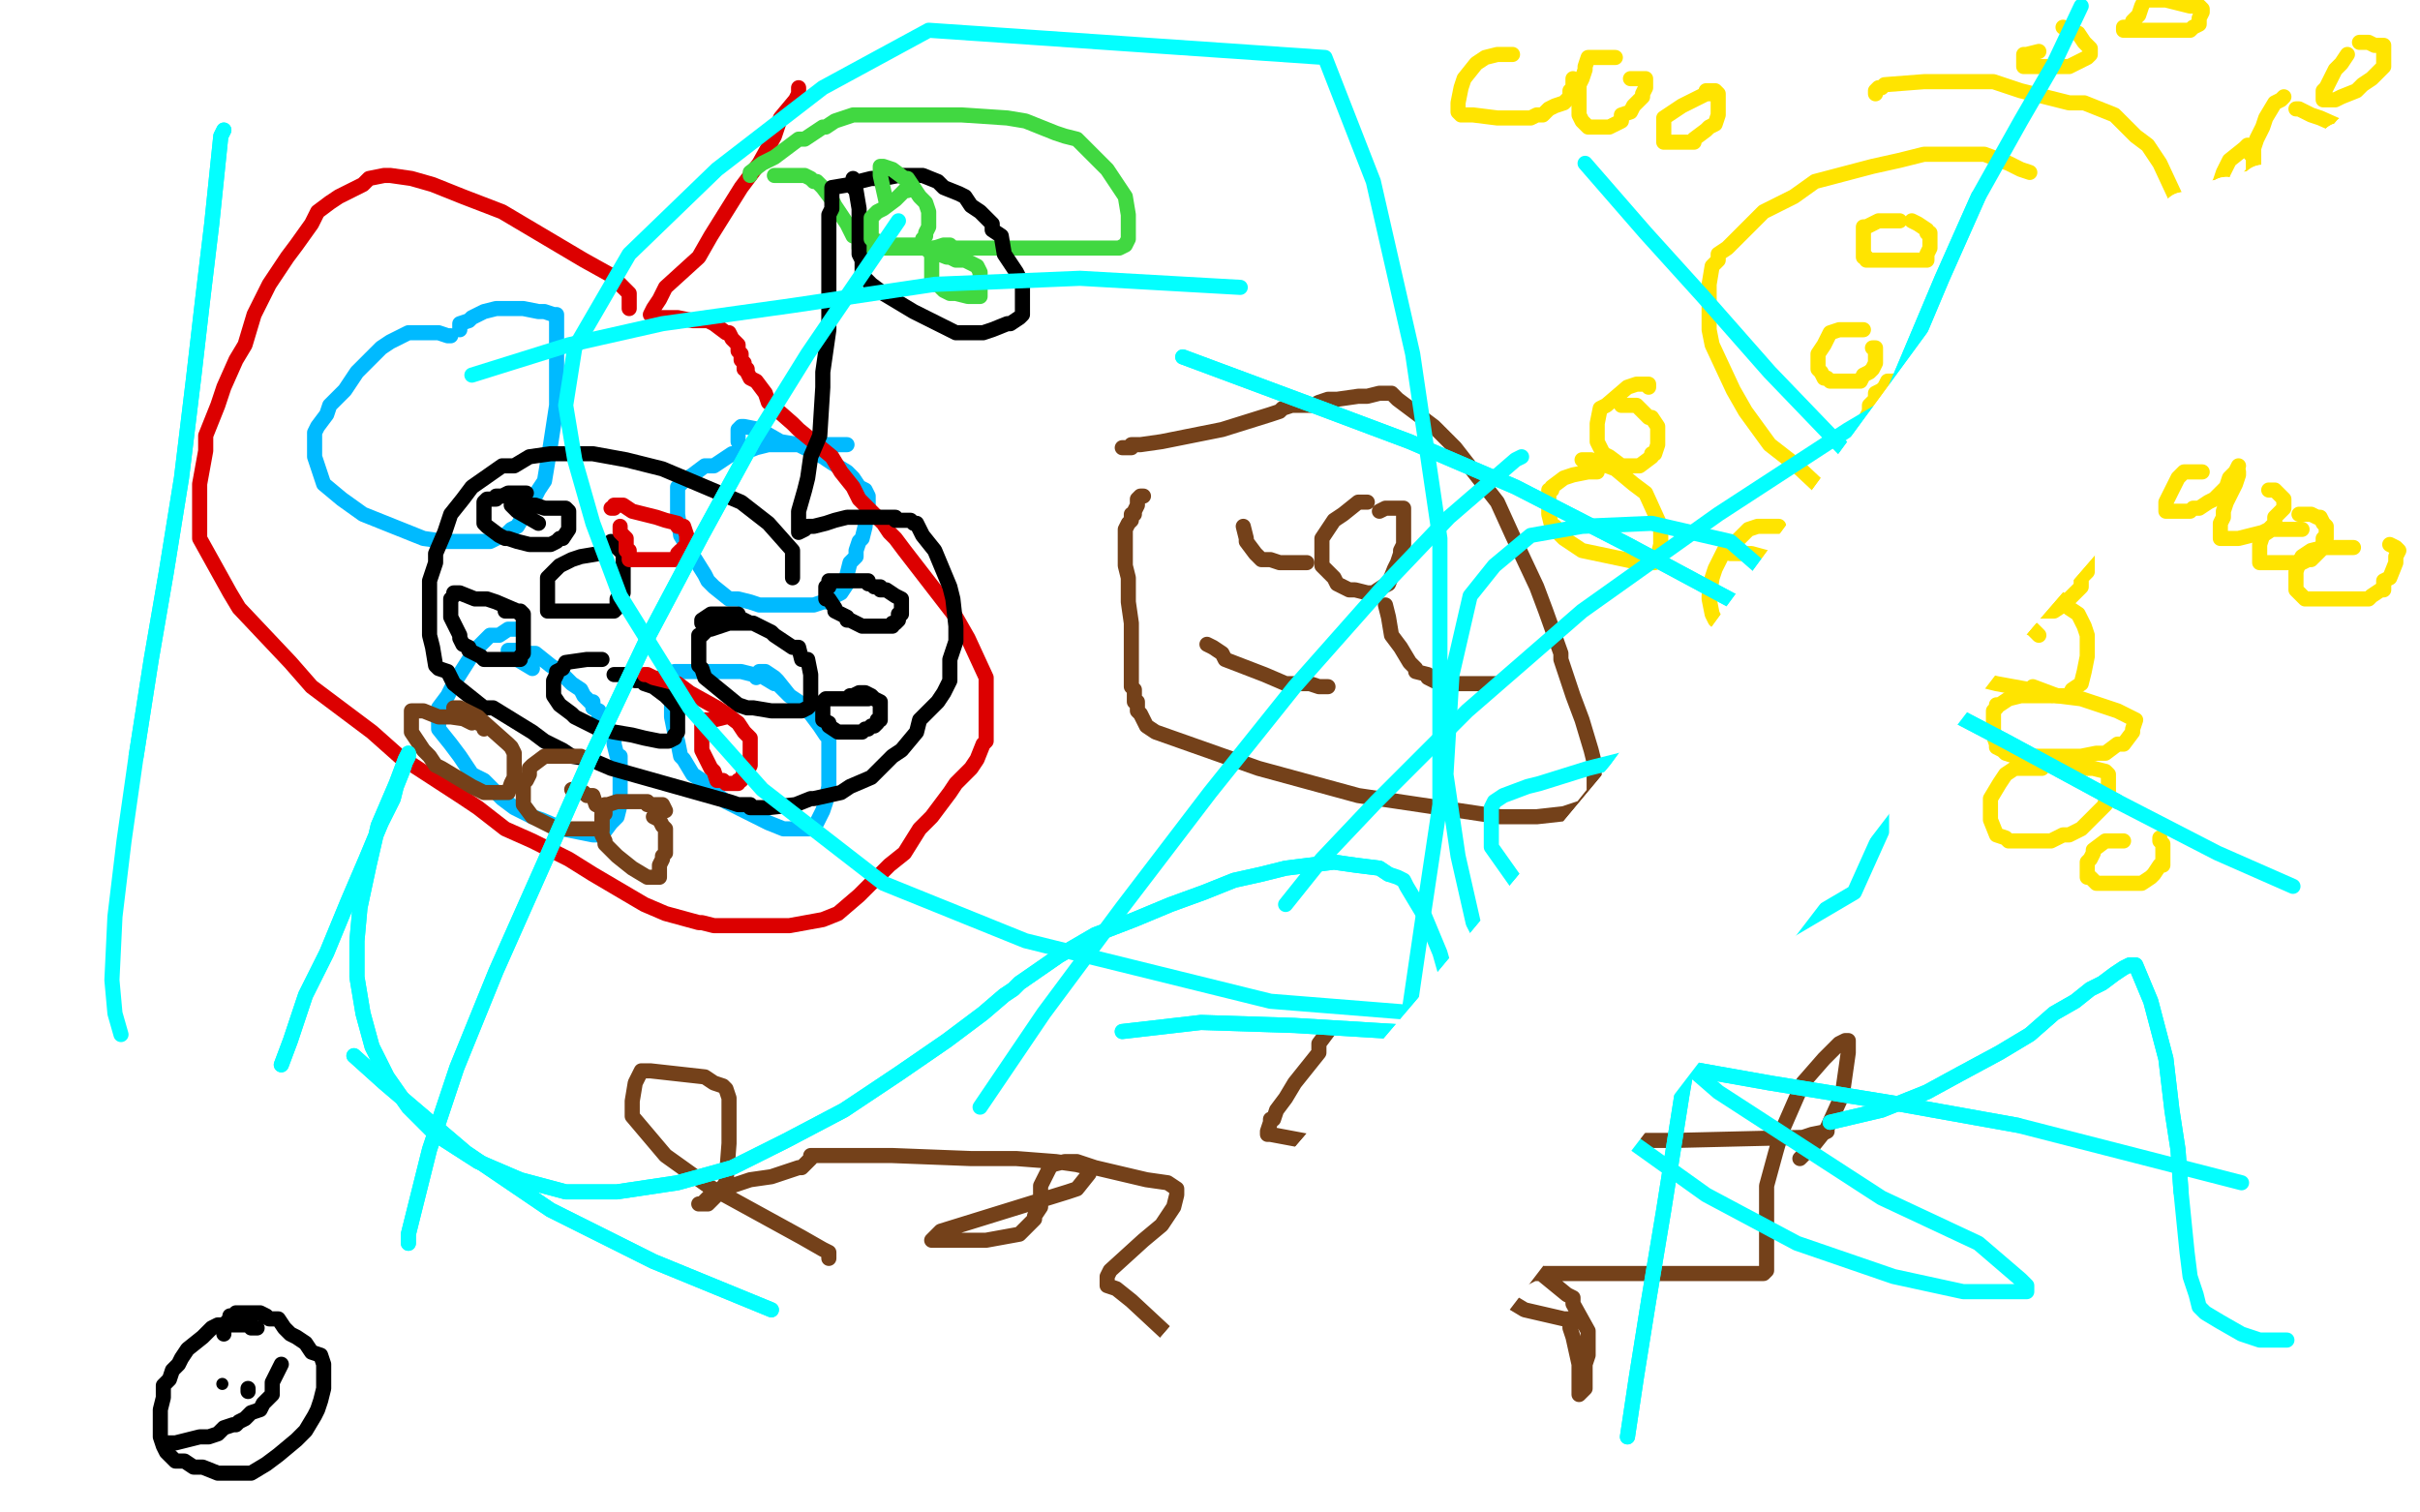 <?xml version="1.0" standalone="no"?>
<!DOCTYPE svg PUBLIC "-//W3C//DTD SVG 1.1//EN"
"http://www.w3.org/Graphics/SVG/1.1/DTD/svg11.dtd">

<svg width="800" height="500" version="1.1" xmlns="http://www.w3.org/2000/svg" xmlns:xlink="http://www.w3.org/1999/xlink" style="stroke-antialiasing: false"><desc>This SVG has been created on https://colorillo.com/</desc><rect x='0' y='0' width='800' height='500' style='fill: rgb(255,255,255); stroke-width:0' /><polyline points="149,111 148,111 148,111 145,110 145,110 141,110 141,110 135,110 135,110 133,111 133,111 129,113 129,113 126,115 126,115 120,121 118,123 114,129 112,131 109,134 108,137 105,141 104,143 104,149 104,151 107,160 113,165 120,170 140,178 147,179 152,179 154,179 162,179 166,177 167,177 169,175 171,174 174,169 176,166 178,162 180,159 181,153 182,147 184,134 184,130 184,118 184,113 184,110 184,104 183,104 180,103 178,103 173,102 168,102 164,102 160,103 156,105 155,106 152,107 152,108 152,109" style="fill: none; stroke: #00baff; stroke-width: 5; stroke-linejoin: round; stroke-linecap: round; stroke-antialiasing: false; stroke-antialias: 0; opacity: 1.0"/>
<polyline points="280,147 278,147 278,147 272,147 272,147 266,147 266,147 254,147 254,147 250,148 250,148 245,150 245,150 242,150 242,150 236,154 233,154 229,157 226,159 224,161 224,164 224,165 224,169 224,170 225,177 228,182 233,190 234,192 236,194 241,198 243,198 244,198 248,199 251,200 252,200 257,200 261,200 269,200 272,199 274,199 275,198 276,197 278,196 280,193 280,190 281,186 283,184 283,182 284,179 285,178 286,174 286,172 286,170 287,170 287,167 287,166 287,165 287,164 286,162 284,161 282,158 280,156 275,153 272,151 264,147 258,146 251,142 246,141 245,141 244,142 244,146" style="fill: none; stroke: #00baff; stroke-width: 5; stroke-linejoin: round; stroke-linecap: round; stroke-antialiasing: false; stroke-antialias: 0; opacity: 1.0"/>
<polyline points="172,208 170,208 170,208 168,208 168,208 165,210 165,210 162,210 162,210 159,213 159,213 157,215 157,215 150,226 150,226 148,230 145,234 145,235 145,237 145,238 145,240 145,241 149,246 152,250 156,256 160,258 166,264 170,267 176,270 179,271 186,274 191,275 196,276 197,276 199,276 202,272 204,270 205,266 205,263 205,258 205,255 205,250 204,250 203,246 203,244 200,241 200,239 198,237 198,235 196,234 196,232 195,232 193,230 192,228 189,226 185,222 182,220 177,216 176,216 174,216 173,215 171,215 168,215 169,216 171,218 176,221" style="fill: none; stroke: #00baff; stroke-width: 5; stroke-linejoin: round; stroke-linecap: round; stroke-antialiasing: false; stroke-antialias: 0; opacity: 1.0"/>
<polyline points="261,230 260,229 260,229 257,226 257,226 256,226 256,226 251,223 251,223 249,223 249,223 245,222 245,222 239,222 233,222 227,222 225,222 224,222 223,222 222,223 222,225 222,226 222,227 222,230 222,231 222,234 222,237 223,242 224,245 225,250 226,251 229,256 232,258 234,260 236,262 240,265 244,267 254,272 259,274 260,274 262,274 264,274 268,274 269,273 270,272 271,270 272,268 273,265 274,260 274,258 274,257 274,256 274,254 274,251 274,249 274,248 274,246 274,245 274,244 273,243 271,240 268,236 264,232 261,230 257,225 256,224 253,222 252,222 251,222 250,224" style="fill: none; stroke: #00baff; stroke-width: 5; stroke-linejoin: round; stroke-linecap: round; stroke-antialiasing: false; stroke-antialias: 0; opacity: 1.0"/>
<polyline points="208,102 208,101 208,101 208,100 208,100 208,99 208,99 208,98 208,98 208,97 208,97 202,91 202,91 193,86 166,70 153,65 143,61 136,59 129,58 127,58 122,59 120,61 112,65 109,67 105,70 103,74 98,81 95,85 89,94 87,98 84,104 81,114 78,119 74,128 72,134 68,144 68,149 66,160 66,177 66,178 76,196 79,201 96,219 103,227 123,242 132,250 152,263 158,267 167,274 176,278 188,284 196,289 213,299 220,302 231,305 232,305 236,306 239,306 240,306 241,306 245,306 255,306 261,306 272,304 277,302 284,296 288,292 294,286 299,282 304,274 308,270 314,262 316,259 321,254 323,251 325,246 326,245 326,239 326,236 326,228 326,224 320,211 316,204 299,182 296,178 294,176 292,173 284,165 282,161 278,156 275,151 264,142 262,140 254,133 253,130 250,126 248,125 247,123 247,122 246,122 246,120 245,119 245,118 245,117 244,116 244,114 242,112 241,110 240,110 236,107 234,106 229,106 224,105 222,105 220,105 217,105 216,105 216,104 215,104 216,102 218,99 220,95 231,85 235,78 245,62 251,54 256,45 258,39 263,33 264,31 264,29" style="fill: none; stroke: #dc0000; stroke-width: 5; stroke-linejoin: round; stroke-linecap: round; stroke-antialiasing: false; stroke-antialias: 0; opacity: 1.0"/>
<polyline points="248,58 248,57 248,57 252,54 252,54 256,52 256,52 264,46 266,46 272,42 273,42 276,40 279,39 282,38 284,38 290,38 293,38 300,38 304,38 312,38 318,38 333,39 339,40 349,44 352,45 356,46 360,50 363,53 366,56 370,62 372,65 373,71 373,73 373,74 373,78 373,79 372,81 370,82 356,82 345,82 324,82 312,82 296,82 288,82 287,82 286,82 285,82 284,82 284,80 283,78 282,78 280,74 276,68 275,66 272,62 270,60 269,60 268,59 266,58 262,58 260,58 258,58 257,58 256,58" style="fill: none; stroke: #41d841; stroke-width: 5; stroke-linejoin: round; stroke-linecap: round; stroke-antialiasing: false; stroke-antialias: 0; opacity: 1.0"/>
<polyline points="262,191 262,190 262,190 262,188 262,188 262,186 262,186 262,182 262,182 254,173 254,173 245,166 219,155 207,152 196,150 190,150 185,150 182,150 175,151 170,154 166,154 156,161 153,165 149,170 147,176 144,183 144,186 142,192 142,195 142,200 142,203 142,207 142,210 143,214 144,220 145,221 148,222 150,226 160,234 163,234 176,242 180,245 186,248 189,250 195,251 202,254 241,265 244,266 247,266 248,266 248,267 250,267 251,267 253,267 254,267 263,266 268,264 269,264 278,262 281,260 288,257 291,254 295,250 298,248 303,242 304,238 308,234 310,232 312,229 313,227 314,225 314,221 314,218 316,212 316,207 315,198 314,194 309,182 305,177 303,173 302,173 301,172 300,172 296,172 296,171 291,171 288,171 282,171 280,171 276,172 273,173 269,174 268,174 267,174 266,175 264,176 264,172 264,172 264,169 264,169 266,162 266,162 267,158 267,158 268,151 268,151 271,144 271,144 272,128 272,128 272,123 274,109 274,101 274,85 274,78 274,71 275,69 275,65 275,64 275,62 281,61 284,60 288,59 292,59 297,58 299,58 301,58 302,58 304,58 305,58 310,60 312,62 317,64 319,65 321,68 324,70 328,74 328,76 331,78 332,84 334,87 336,90 337,92 338,94 338,97 338,100 338,102 338,104 337,105 334,107 333,107 328,109 325,110 321,110 320,110 319,110 318,110 316,110 308,106 302,103 292,97 288,94 287,93 286,92 285,90 285,86 284,84 284,81 284,78 284,76 284,74 284,73 284,71 284,69 283,63 282,62 282,59" style="fill: none; stroke: #000000; stroke-width: 5; stroke-linejoin: round; stroke-linecap: round; stroke-antialiasing: false; stroke-antialias: 0; opacity: 1.0"/>
<polyline points="200,182 199,183 199,183 198,183 198,183 192,184 192,184 189,185 189,185 185,187 185,187 184,188 184,188 182,190 181,191 181,194 181,196 181,200 181,202 182,202 183,202 184,202 186,202 188,202 190,202 194,202 196,202 198,202 199,202 200,202 201,202 203,202 204,201 204,198 205,197 206,196 206,194 206,193 206,190 206,188 206,185 206,183 204,181 202,180 202,179 202,180" style="fill: none; stroke: #000000; stroke-width: 5; stroke-linejoin: round; stroke-linecap: round; stroke-antialiasing: false; stroke-antialias: 0; opacity: 1.0"/>
<polyline points="248,206 246,206 246,206 242,206 242,206 241,206 241,206 235,208 235,208 234,208 234,208 232,210 232,210 231,210 231,210 231,212 231,213 231,218 231,220 232,221 233,224 244,233 247,234 249,234 255,235 256,235 260,235 262,235 264,235 265,235 267,234 268,233 268,229 268,228 268,225 268,223 267,218 265,218 264,214 262,214 256,210 255,209 249,206 248,206 244,204 244,203 242,203 240,203 237,203 235,203 232,205 232,206" style="fill: none; stroke: #000000; stroke-width: 5; stroke-linejoin: round; stroke-linecap: round; stroke-antialiasing: false; stroke-antialias: 0; opacity: 1.0"/>
<polyline points="199,218 197,218 197,218 194,218 194,218 187,219 187,219 186,221 186,221 184,222 184,223 183,225 183,226 183,227 183,230 185,233 189,236 190,237 198,241 203,242 209,243 213,244 218,245 219,245 220,245 221,245 223,244 223,243 224,242 224,241 224,239 224,238 224,237 224,236 224,234 223,233 220,230 216,227 213,226 212,225 211,225 210,225 208,224 207,223 206,223 205,223 204,223 203,223" style="fill: none; stroke: #000000; stroke-width: 5; stroke-linejoin: round; stroke-linecap: round; stroke-antialiasing: false; stroke-antialias: 0; opacity: 1.0"/>
<polyline points="287,193 287,192 287,192 286,192 286,192 283,192 283,192 280,192 280,192 278,192 278,192 276,192 276,192 275,192 275,192 274,192 274,194 273,194 273,196 273,197 273,198 274,198 276,201 276,202 280,204 280,205 281,205 283,206 285,207 286,207 288,207 289,207 291,207 292,207 295,207 295,206 296,206 297,205 297,203 298,203 298,202 298,201 298,200 298,199 298,198 296,197 293,195 291,195 291,194 289,194" style="fill: none; stroke: #000000; stroke-width: 5; stroke-linejoin: round; stroke-linecap: round; stroke-antialiasing: false; stroke-antialias: 0; opacity: 1.0"/>
<polyline points="174,163 173,163 173,163 172,163 172,163 171,163 171,163 169,163 169,163 168,163 168,163 166,164 164,164 164,165 163,165 161,165 160,166 160,167 160,168 160,170 160,171 160,173 161,174 165,177 167,178 168,178 171,179 175,180 176,180 177,180 178,180 179,180 180,180 182,180 184,179 185,178 186,178 188,175 188,174 188,172 188,171 188,170 188,169 187,168 186,168 185,168 184,168 182,168 180,168 177,167 176,167 174,167 173,167 171,167 169,167 171,169 178,173" style="fill: none; stroke: #000000; stroke-width: 5; stroke-linejoin: round; stroke-linecap: round; stroke-antialiasing: false; stroke-antialias: 0; opacity: 1.0"/>
<polyline points="287,231 286,231 286,231 284,231 284,231 281,231 281,231 277,231 277,231 276,231 276,231 274,231 274,231 273,231 272,232 272,233 272,234 272,238 274,239 274,240 277,242 278,242 279,242 280,242 281,242 284,242 285,242 286,241 287,241 288,240 289,240 290,239 290,238 291,238 291,237 291,236 291,235 291,234 291,233 291,232 289,231 288,230 286,229 285,229 284,229 282,230 281,230" style="fill: none; stroke: #000000; stroke-width: 5; stroke-linejoin: round; stroke-linecap: round; stroke-antialiasing: false; stroke-antialias: 0; opacity: 1.0"/>
<polyline points="172,203 171,202 171,202 164,199 164,199 161,198 161,198 160,198 160,198 157,198 157,198 152,196 152,196 151,196 150,196 150,197 149,198 149,200 149,201 149,203 149,204 150,206 152,210 152,211 153,213 155,214 155,215 157,216 159,217 160,218 162,218 163,218 165,218 166,218 168,218 171,218 172,218 172,217 173,216 173,214 173,211 173,209 173,207 173,206 173,205 173,204 173,203 172,202 171,202 168,202 167,202" style="fill: none; stroke: #000000; stroke-width: 5; stroke-linejoin: round; stroke-linecap: round; stroke-antialiasing: false; stroke-antialias: 0; opacity: 1.0"/>
<polyline points="202,168 203,168 203,168 203,167 203,167 204,167 204,167 206,167 206,167 209,169 209,169 217,171 217,171 220,172 224,173 224,174 225,174 226,174 227,177 227,178 227,180 227,181 226,181 226,182 225,182 224,183 224,184 223,185 222,185 220,185 218,185 216,185 212,185 210,185 208,185 208,184 208,182 207,182 207,179 207,178 206,177 205,176 205,175 205,174" style="fill: none; stroke: #dc0000; stroke-width: 5; stroke-linejoin: round; stroke-linecap: round; stroke-antialiasing: false; stroke-antialias: 0; opacity: 1.0"/>
<polyline points="240,237 236,238 236,238 234,238 234,238 232,238 232,238 232,240 232,240 232,242 232,242 232,243 232,243 232,246 232,248 235,254 236,255 237,258 239,258 240,259 242,259 243,259 244,259 244,258 245,258 246,255 247,255 248,253 248,251 248,249 248,246 248,244 246,242 244,239 240,236 237,234 228,229 224,226 216,224 214,223 213,223" style="fill: none; stroke: #dc0000; stroke-width: 5; stroke-linejoin: round; stroke-linecap: round; stroke-antialiasing: false; stroke-antialias: 0; opacity: 1.0"/>
<polyline points="300,63 299,63 299,63 296,66 296,66 292,69 292,69 290,70 290,70 288,72 288,72 288,74 288,74 288,75 288,78 288,79 291,80 291,81 292,81 294,81 296,81 299,81 300,81 302,81 303,81 304,81 305,81 305,80 305,79 306,78 306,77 307,75 307,72 307,71 307,70 306,67 304,65 300,59 299,59 295,56 292,55 291,55 291,56 291,58 293,67" style="fill: none; stroke: #41d841; stroke-width: 5; stroke-linejoin: round; stroke-linecap: round; stroke-antialiasing: false; stroke-antialias: 0; opacity: 1.0"/>
<polyline points="314,81 313,81 313,81 312,81 312,81 309,82 309,82 308,83 308,84 308,85 308,86 308,88 308,89 308,90 308,93 308,94 309,94 310,94 311,95 312,96 314,97 316,97 320,98 322,98 324,98 324,97 324,96 324,95 324,94 324,93 324,92 324,91 324,90 323,88 319,86 318,86 317,86 316,86 314,85 313,85 308,83 307,83" style="fill: none; stroke: #41d841; stroke-width: 5; stroke-linejoin: round; stroke-linecap: round; stroke-antialiasing: false; stroke-antialias: 0; opacity: 1.0"/>
<polyline points="160,241 160,240 160,240 158,239 158,239 156,238 156,238 149,237 149,237 145,237 145,237 140,235 140,235 136,235 136,236 136,237 136,238 136,240 136,242 140,248 142,250 144,253 146,254 156,260 160,262 166,262 167,262 168,262 169,259 170,257 170,254 170,252 170,249 169,247 168,246 159,238 158,237 154,235 152,234 150,234 152,237 156,239" style="fill: none; stroke: #74411a; stroke-width: 5; stroke-linejoin: round; stroke-linecap: round; stroke-antialiasing: false; stroke-antialias: 0; opacity: 1.0"/>
<polyline points="192,250 191,250 191,250 189,250 189,250 188,250 188,250 185,250 185,250 184,250 184,250 182,250 182,250 180,250 180,250 176,253 175,254 175,256 174,258 173,259 173,260 173,261 173,262 173,264 173,266 176,270 180,272 184,274 185,274 186,274 188,274 191,274 192,274 196,274 198,274 199,274 199,273 199,272 199,271 199,270 199,269 199,267 197,266 196,263 194,263 193,262 192,262 191,261 190,261 189,261" style="fill: none; stroke: #74411a; stroke-width: 5; stroke-linejoin: round; stroke-linecap: round; stroke-antialiasing: false; stroke-antialias: 0; opacity: 1.0"/>
<polyline points="220,268 219,266 219,266 216,266 216,266 214,266 214,266 214,265 214,265 212,265 212,265 209,265 209,265 208,265 207,265 204,265 201,266 200,266 200,267 200,268 200,269 199,270 199,272 199,274 199,276 200,278 200,279 204,283 209,287 214,290 216,290 217,290 218,290 218,288 218,286 219,284 219,283 220,282 220,280 220,278 220,276 220,275 220,274 219,273 218,271 216,270" style="fill: none; stroke: #74411a; stroke-width: 5; stroke-linejoin: round; stroke-linecap: round; stroke-antialiasing: false; stroke-antialias: 0; opacity: 1.0"/>
<polyline points="371,148 372,148 372,148 373,148 373,148 374,148 374,147 377,147 384,146 394,144 404,142 420,137 423,136 424,135 427,134 430,134 434,134 436,133 439,132 442,132 449,131 452,131 456,130 458,130 459,130 460,130 462,132 474,141 481,148 495,166 500,177 508,194 511,202 516,216 516,218 520,230 523,238 526,248 527,252 527,258 527,262 523,267 517,269 508,270 496,270 449,263 416,254 382,242 379,240 377,236 376,235 376,232 375,232 375,231 375,230 375,228 374,227 374,223 374,221 374,218 374,214 374,206 373,199 373,191 372,187 372,182 372,181 372,180 372,179 372,175 373,173 374,172 374,170 375,170 375,169 376,167 376,166 376,165 377,164 378,164" style="fill: none; stroke: #74411a; stroke-width: 5; stroke-linejoin: round; stroke-linecap: round; stroke-antialiasing: false; stroke-antialias: 0; opacity: 1.0"/>
<polyline points="411,174 412,178 412,178 412,179 412,179 415,183 415,183 417,185 417,185 420,185 420,185 423,186 423,186 428,186 430,186 432,186" style="fill: none; stroke: #74411a; stroke-width: 5; stroke-linejoin: round; stroke-linecap: round; stroke-antialiasing: false; stroke-antialias: 0; opacity: 1.0"/>
<polyline points="399,213 401,214 401,214 404,216 404,216 405,218 405,218 418,223 418,223 425,226 425,226 433,226 433,226 436,227 438,227 439,227" style="fill: none; stroke: #74411a; stroke-width: 5; stroke-linejoin: round; stroke-linecap: round; stroke-antialiasing: false; stroke-antialias: 0; opacity: 1.0"/>
<polyline points="458,200 459,204 459,204 460,210 460,210 463,214 463,214 466,219 466,219 468,221 468,221 468,222 468,222 472,223 472,223 472,224 476,226 477,226 480,226 484,226 488,226 491,226 495,226" style="fill: none; stroke: #74411a; stroke-width: 5; stroke-linejoin: round; stroke-linecap: round; stroke-antialiasing: false; stroke-antialias: 0; opacity: 1.0"/>
<polyline points="452,166 451,166 451,166 449,166 449,166 444,170 444,170 441,172 441,172 437,178 437,178 437,179 437,179 437,182 437,182 437,185 437,187 441,191 442,193 446,195 448,195 452,196 454,196 457,194 459,193 461,188 462,186 463,183 463,182 464,180 464,179 464,178 464,174 464,170 464,169 464,168 458,168 456,169" style="fill: none; stroke: #74411a; stroke-width: 5; stroke-linejoin: round; stroke-linecap: round; stroke-antialiasing: false; stroke-antialias: 0; opacity: 1.0"/>
<circle cx="496.5" cy="269.5" r="2" style="fill: #74411a; stroke-antialiasing: false; stroke-antialias: 0; opacity: 1.0"/>
<polyline points="439,341 436,345 436,348 428,358 425,363 422,367 421,370 420,370 420,371 419,374 419,375 420,375 436,378 444,379 457,379 459,379 462,379 465,379 479,378 491,378 529,377 554,377 596,376 599,375 604,374 602,375 597,380 596,382 595,383 600,378 604,373 609,362 610,355 611,348 611,346 611,345 611,344 610,344 608,345 603,350 596,358 589,374 587,381 584,392 584,394 584,398 584,400 584,401 584,402 584,408 584,410 584,414 584,416 584,418 584,420 583,421 575,421 566,421 555,421 543,421 519,421 512,421 508,421 507,421 503,423 496,425 496,427 496,428 499,430 504,433 517,436 519,436 519,437 519,439 520,442 522,451 522,456 522,461 524,459 524,458 524,451 525,448 525,444 525,440 520,431 520,429 518,428 507,419 502,415 486,408 479,406 470,405 465,405 451,407 444,409 436,417 434,420 433,425 433,427 435,433 435,434 438,439 440,442 441,446 441,448 441,450 441,452 433,453 423,451 413,450 405,447 395,442 393,441 392,438 391,436 391,435 391,434 392,434 393,434 402,433 408,432 412,430 414,430 415,429 415,428 416,428 417,429 438,437 449,442 460,446 460,449 461,450 461,454 462,458 462,459 462,460 460,462 456,463 437,465 428,465 413,465 406,464 402,462 402,461 400,460 392,450 388,443 374,430 369,426 366,425 366,424 366,423 366,422 367,420 378,410 384,405 388,399 389,395 389,393 386,391 379,390 362,386 356,384 354,384 352,384 348,385 347,386 345,390 344,392 344,393 344,395 344,399 342,402 342,403 339,406 337,408 326,410 318,410 311,410 308,410 311,407 353,394 356,393 360,388 360,386 356,385 349,384 336,383 321,383 295,382 287,382 275,382 272,382 269,382 268,382 268,383 265,386 264,386 255,389 248,390 236,394 234,396 232,398 231,398 234,398 237,395 240,391 241,378 241,370 241,364 241,363 240,360 239,359 236,358 233,356 215,354 213,354 212,354 210,358 209,364 209,369 220,382 234,392 265,409 272,413 274,414 274,416" style="fill: none; stroke: #74411a; stroke-width: 5; stroke-linejoin: round; stroke-linecap: round; stroke-antialiasing: false; stroke-antialias: 0; opacity: 1.0"/>
<polyline points="671,57 668,56 668,56 664,54 664,54 656,51 656,51 641,51 641,51 636,51 636,51 628,53 628,53 619,55 619,55 600,60 593,65 583,70 578,75 571,82 568,84 568,86 566,88 565,94 565,98 565,109 566,114 573,129 577,136 585,147 594,154 610,169 615,171 623,177 624,177 628,178 630,178 647,178 650,178 657,178 668,174 673,172 684,167 689,165 699,161 702,158 707,154 708,152 712,147 716,144 720,138 722,134 724,127 724,124 726,115 726,114 726,106 726,102 726,93 726,87 725,82 721,69 714,54 710,48 706,45 701,40 699,38 689,34 684,34 668,30 659,27 636,27 623,28 622,29 621,29 620,30 620,31" style="fill: none; stroke: #ffe400; stroke-width: 5; stroke-linejoin: round; stroke-linecap: round; stroke-antialiasing: false; stroke-antialias: 0; opacity: 1.0"/>
<polyline points="566,31 564,31 564,31 556,35 556,35 553,37 553,37 550,39 550,39 550,41 550,41 550,42 550,42 550,44 550,45 550,46 550,47 551,47 552,47 555,47 557,47 558,47 560,47 560,46 564,43 565,42 567,41 568,38 568,37 568,34 568,33 568,31 567,30 564,30" style="fill: none; stroke: #ffe400; stroke-width: 5; stroke-linejoin: round; stroke-linecap: round; stroke-antialiasing: false; stroke-antialias: 0; opacity: 1.0"/>
<polyline points="534,19 532,19 532,19 530,19 530,19 527,19 527,19 525,19 525,19 524,22 524,22 524,23 524,23 523,26 523,26 522,28 522,31 522,33 522,36 522,38 523,40 524,41 525,42 529,42 532,42 536,40 536,38 539,37 540,35 541,34 543,32 543,31 544,29 544,27 544,26 539,26" style="fill: none; stroke: #ffe400; stroke-width: 5; stroke-linejoin: round; stroke-linecap: round; stroke-antialiasing: false; stroke-antialias: 0; opacity: 1.0"/>
<polyline points="500,18 498,18 498,18 495,18 495,18 491,19 491,19 488,21 488,21 484,26 484,26 483,29 483,29 482,34 482,34 482,36 482,37 483,38 487,38 495,39 499,39 503,39 504,39 506,39 508,38 510,38 512,36 514,35 517,34 519,32 519,30 520,29 520,27 520,26" style="fill: none; stroke: #ffe400; stroke-width: 5; stroke-linejoin: round; stroke-linecap: round; stroke-antialiasing: false; stroke-antialias: 0; opacity: 1.0"/>
<polyline points="545,128 545,127 545,127 544,127 544,127 541,127 541,127 538,128 538,128 531,134 531,134 529,135 529,135 528,140 528,140 528,142 528,143 528,145 528,146 530,150 532,151 536,154 539,154 540,154 542,154 546,151 546,150 547,150 548,147 548,146 548,145 548,142 548,141 546,138 545,138 541,134 540,134 538,134 536,134" style="fill: none; stroke: #ffe400; stroke-width: 5; stroke-linejoin: round; stroke-linecap: round; stroke-antialiasing: false; stroke-antialias: 0; opacity: 1.0"/>
<polyline points="528,156 525,156 525,156 520,157 520,157 517,158 517,158 513,161 513,161 513,162 513,162 512,162 512,162 512,163 512,163 512,166 512,168 512,170 513,174 514,174 515,176 517,178 523,182 542,186 544,186 547,186 548,184 549,180 549,178 549,176 549,174 544,163 540,160 534,155 526,152 525,152 523,152" style="fill: none; stroke: #ffe400; stroke-width: 5; stroke-linejoin: round; stroke-linecap: round; stroke-antialiasing: false; stroke-antialias: 0; opacity: 1.0"/>
<polyline points="588,174 587,174 587,174 584,174 584,174 581,174 581,174 578,175 578,175 572,181 572,181 570,182 570,182 567,188 567,188 566,191 565,197 565,198 566,203 567,205 573,210 576,213 582,215 596,218 601,218 602,218 608,216 609,215 614,211 616,209 617,206 617,201 617,198 616,193 614,191 612,190 610,190 598,186 590,186 579,183 576,183 572,183" style="fill: none; stroke: #ffe400; stroke-width: 5; stroke-linejoin: round; stroke-linecap: round; stroke-antialiasing: false; stroke-antialias: 0; opacity: 1.0"/>
<polyline points="573,221 572,221 572,221 567,222 567,222 563,225 563,225 560,226 560,226 556,229 556,229 552,233 552,233 551,235 549,238 549,240 549,242 549,243 550,246 552,248 556,250 556,251 561,251 563,251 568,252 569,252 572,252 574,252 578,252 580,252 584,249 585,248 588,244 588,243 589,240 589,238 586,235 583,234" style="fill: none; stroke: #ffe400; stroke-width: 5; stroke-linejoin: round; stroke-linecap: round; stroke-antialiasing: false; stroke-antialias: 0; opacity: 1.0"/>
<polyline points="576,258 575,258 575,258 574,258 574,258 572,258 572,258 570,258 570,258 565,258 565,258 562,258 562,258 557,261 557,261 556,262 553,265 553,266 552,267 552,269 552,271 554,274 558,278 568,284 572,284 576,284 580,284 584,282 585,281 587,279 588,277 588,276 589,274 589,272 590,267 590,265" style="fill: none; stroke: #ffe400; stroke-width: 5; stroke-linejoin: round; stroke-linecap: round; stroke-antialiasing: false; stroke-antialias: 0; opacity: 1.0"/>
<polyline points="684,178 682,178 682,178 678,178 678,178 676,178 676,178 672,182 672,182 670,184 670,184 668,188 668,188 668,190 668,190 668,196 668,198 670,201 671,202 673,202 679,202 682,200 684,198 688,194 688,191 689,190 690,189 690,186 690,183" style="fill: none; stroke: #ffe400; stroke-width: 5; stroke-linejoin: round; stroke-linecap: round; stroke-antialiasing: false; stroke-antialias: 0; opacity: 1.0"/>
<polyline points="674,210 672,208 672,208 668,206 668,206 664,206 664,206 657,206 657,206 654,209 654,209 648,211 648,211 647,213 647,213 647,214 647,215 647,217 648,220 651,222 656,225 660,226 671,228 675,229 679,230 680,230 684,230 685,228 688,226 689,222 690,217 690,216 690,210 689,207 687,203 684,201 681,198" style="fill: none; stroke: #ffe400; stroke-width: 5; stroke-linejoin: round; stroke-linecap: round; stroke-antialiasing: false; stroke-antialias: 0; opacity: 1.0"/>
<polyline points="678,230 675,230 675,230 668,230 668,230 664,231 664,231 661,233 661,233 660,233 660,233 660,234 660,234 659,235 659,235 659,237 659,238 659,242 659,243 660,246 660,247 662,248 663,249 666,250 667,250 669,250 671,250 673,250 675,250 676,250 679,250 683,250 688,250 693,249 696,249 700,246 702,246 705,242 705,241 706,238 700,235 688,231 680,230 672,227" style="fill: none; stroke: #ffe400; stroke-width: 5; stroke-linejoin: round; stroke-linecap: round; stroke-antialiasing: false; stroke-antialias: 0; opacity: 1.0"/>
<polyline points="675,254 672,254 672,254 666,254 666,254 663,256 663,256 661,259 661,259 658,264 658,264 658,267 658,267 658,271 660,276 663,277 664,278 665,278 668,278 672,278 675,278 678,278 682,276 684,276 688,274 692,270 696,266 696,265 697,263 697,262 697,258 697,256 696,255 692,254 688,254 684,254" style="fill: none; stroke: #ffe400; stroke-width: 5; stroke-linejoin: round; stroke-linecap: round; stroke-antialiasing: false; stroke-antialias: 0; opacity: 1.0"/>
<polyline points="702,278 701,278 701,278 700,278 700,278 699,278 699,278 696,278 696,278 692,281 692,281 692,282 692,282 691,284 691,284 690,285 690,288 690,289 690,290 691,290 692,291 693,292 695,292 699,292 701,292 704,292 705,292 707,292 708,292 711,290 712,289 714,286 715,286 715,284 715,283 715,282 715,279 714,278 714,277" style="fill: none; stroke: #ffe400; stroke-width: 5; stroke-linejoin: round; stroke-linecap: round; stroke-antialiasing: false; stroke-antialias: 0; opacity: 1.0"/>
<polyline points="728,156 724,156 724,156 722,156 722,156 720,158 720,158 716,166 716,166 716,167 716,167 716,168 716,168 716,169 718,169 722,169 724,169 725,168 727,168 730,166 732,165 736,161 737,158 739,156 740,154" style="fill: none; stroke: #ffe400; stroke-width: 5; stroke-linejoin: round; stroke-linecap: round; stroke-antialiasing: false; stroke-antialias: 0; opacity: 1.0"/>
<polyline points="740,156 740,157 740,157 739,160 739,160 738,162 738,162 736,166 736,166 735,169 735,169 735,171 735,171 734,173 734,174 734,177 734,178 735,178 736,178 740,178 744,177 748,176 750,175 751,174 752,173 752,171 753,170 754,169 755,168 755,166 755,165 754,164 752,162 751,162 750,162" style="fill: none; stroke: #ffe400; stroke-width: 5; stroke-linejoin: round; stroke-linecap: round; stroke-antialiasing: false; stroke-antialias: 0; opacity: 1.0"/>
<polyline points="761,175 759,175 759,175 756,175 756,175 751,175 751,175 748,177 748,177 747,180 747,180 747,181 747,181 747,182 747,183 747,184 747,186 748,186 751,186 752,186 756,186 757,186 760,186 761,186 763,185 764,185 766,183 767,182 768,180 768,178 769,178 769,177 769,176 769,175 769,174 768,173 767,171 766,171 764,170 760,170" style="fill: none; stroke: #ffe400; stroke-width: 5; stroke-linejoin: round; stroke-linecap: round; stroke-antialiasing: false; stroke-antialias: 0; opacity: 1.0"/>
<polyline points="778,181 777,181 777,181 768,181 768,181 764,182 764,182 761,184 761,184 760,186 760,186 759,189 759,189 759,191 759,192 759,194 759,195 760,196 762,198 763,198 768,198 772,198 774,198 775,198 776,198 778,198 779,198 780,198 783,198 784,197 787,195 788,195 788,192 790,191 792,186 792,184 793,182 792,181 790,180" style="fill: none; stroke: #ffe400; stroke-width: 5; stroke-linejoin: round; stroke-linecap: round; stroke-antialiasing: false; stroke-antialias: 0; opacity: 1.0"/>
<polyline points="743,48 742,49 742,49 737,53 737,53 735,57 735,57 734,60 734,60 733,62 733,62 733,65 733,65 733,66 734,66 735,66 739,64 741,62 744,61 744,60 744,59 744,58 745,58 745,57 745,55 745,54 745,53 745,52 745,51 744,51" style="fill: none; stroke: #ffe400; stroke-width: 5; stroke-linejoin: round; stroke-linecap: round; stroke-antialiasing: false; stroke-antialias: 0; opacity: 1.0"/>
<polyline points="755,32 754,33 754,33 752,34 752,34 749,39 749,39 748,42 748,42 746,46 746,46 745,49 745,49 745,53 745,53 745,56 745,57 745,58 749,58 751,59 756,59 760,59 769,58 772,57 774,56 776,55 778,54 779,53 780,50 780,49 780,48 780,46 778,44 776,43 767,39 764,38 760,36 759,36" style="fill: none; stroke: #ffe400; stroke-width: 5; stroke-linejoin: round; stroke-linecap: round; stroke-antialiasing: false; stroke-antialias: 0; opacity: 1.0"/>
<polyline points="776,18 774,21 774,21 772,23 772,23 770,27 770,27 769,29 769,29 768,30 768,30 768,32 768,32 768,33 768,33 770,33 772,33 774,32 779,30 781,28 784,26 786,24 788,22 788,19 788,18 788,16 788,15 786,15 785,15 783,14 780,14" style="fill: none; stroke: #ffe400; stroke-width: 5; stroke-linejoin: round; stroke-linecap: round; stroke-antialiasing: false; stroke-antialias: 0; opacity: 1.0"/>
<polyline points="674,17 670,18 670,18 669,18 669,18 669,20 669,20 669,21 669,21 669,22 669,22 671,22 675,22 682,22 684,22 688,20 690,19 691,18 691,17 691,16 689,14 687,11 682,9" style="fill: none; stroke: #ffe400; stroke-width: 5; stroke-linejoin: round; stroke-linecap: round; stroke-antialiasing: false; stroke-antialias: 0; opacity: 1.0"/>
<polyline points="703,9 702,9 702,9 702,10 702,10 704,10 707,10 710,10 712,10 715,10 721,10 724,10 725,9 727,8 727,6 728,4 728,3 727,2 724,2 720,1 716,0 710,0 709,0 708,2 707,5 706,6 705,7 705,8" style="fill: none; stroke: #ffe400; stroke-width: 5; stroke-linejoin: round; stroke-linecap: round; stroke-antialiasing: false; stroke-antialias: 0; opacity: 1.0"/>
<polyline points="628,73 627,73 627,73 625,73 625,73 624,73 624,73 622,73 622,73 621,73 621,73 619,74 619,74 617,75 616,75 616,78 616,79 616,80 616,82 616,84 616,85 617,85 617,86 618,86 619,86 622,86 629,86 631,86 634,86 635,86 636,86 637,86 637,84 638,82 638,81 638,80 638,79 638,78 638,77 637,77 637,76 634,74 632,73" style="fill: none; stroke: #ffe400; stroke-width: 5; stroke-linejoin: round; stroke-linecap: round; stroke-antialiasing: false; stroke-antialias: 0; opacity: 1.0"/>
<polyline points="692,87 691,87 691,87 689,87 689,87 687,87 687,87 685,88 685,88 684,89 684,89 684,90 683,91 683,92 683,94 683,96 683,97 683,98 684,99 684,101 685,102 686,103 687,103 688,104 690,104 691,104 692,104 693,104 696,104 697,102 698,102 699,102 700,101 700,100 700,99 700,98 700,97 700,96 700,95 696,94 695,94 694,93 692,93" style="fill: none; stroke: #ffe400; stroke-width: 5; stroke-linejoin: round; stroke-linecap: round; stroke-antialiasing: false; stroke-antialias: 0; opacity: 1.0"/>
<polyline points="616,109 614,109 614,109 612,109 612,109 611,109 611,109 609,109 609,109 608,109 605,110 604,112 603,114 601,117 601,118 601,119 601,120 601,122 602,123 603,125 604,125 605,126 606,126 612,126 614,126 615,126 616,124 618,123 619,122 620,120 620,119 620,118 620,117 620,116 620,115 619,115" style="fill: none; stroke: #ffe400; stroke-width: 5; stroke-linejoin: round; stroke-linecap: round; stroke-antialiasing: false; stroke-antialias: 0; opacity: 1.0"/>
<polyline points="626,126 625,126 625,126 624,126 624,126 623,128 623,128 622,129 622,129 620,130 620,130 620,132 618,134 618,136 617,138 617,140 617,141 617,142 620,142 621,142 623,142 624,142 627,142 628,142 631,141 632,140 636,138 636,135 637,134 637,133 637,132 637,131 636,131 634,131 633,131 632,131 628,132" style="fill: none; stroke: #ffe400; stroke-width: 5; stroke-linejoin: round; stroke-linecap: round; stroke-antialiasing: false; stroke-antialias: 0; opacity: 1.0"/>
<polyline points="637,145 637,146 637,146 637,149 637,149 637,150 637,150 638,152 638,152 639,153 639,153 640,154 640,154 641,154 642,154 643,154 644,154 645,154 645,153 646,150 646,148 646,145 646,144 646,140 646,139 646,138 645,138 645,137 644,137 644,138 644,139" style="fill: none; stroke: #ffe400; stroke-width: 5; stroke-linejoin: round; stroke-linecap: round; stroke-antialiasing: false; stroke-antialias: 0; opacity: 1.0"/>
<polyline points="652,133 652,134 652,134 652,135 652,135 652,136 652,136 652,137 655,138 656,138 657,138 660,138 661,138 661,139 662,139 663,139 664,139 668,139 670,139 671,139 671,138 672,137 672,136 672,134 672,133 672,131 671,131 668,130 667,130 666,130 664,130 662,130 659,130 656,130 655,130 654,130 653,130 653,131 653,132" style="fill: none; stroke: #ffe400; stroke-width: 5; stroke-linejoin: round; stroke-linecap: round; stroke-antialiasing: false; stroke-antialias: 0; opacity: 1.0"/>
<polyline points="93,352 93,352 93,352 96,344 96,344 101,329 101,329 108,315 108,315 115,298 115,298 121,284 121,284 126,272 126,272 130,264 131,260 133,255 134,252 135,250 135,249 134,251 131,259 125,273 122,286 119,300 118,311 118,323 120,335 123,346 128,356 135,366 144,375 158,384 172,390 187,394 204,394 224,391 242,386 260,377 279,367 297,355 313,344 325,335 332,329 335,327 336,326 337,325 350,316 362,309 375,304 387,299 398,295 408,291 417,289 425,287 433,286 441,285 448,286 456,287 459,289" style="fill: none; stroke: #03ffff; stroke-width: 5; stroke-linejoin: round; stroke-linecap: round; stroke-antialiasing: false; stroke-antialias: 0; opacity: 1.0"/>
<polyline points="93,352 93,352 93,352 96,344 96,344 101,329 101,329 108,315 108,315 115,298 115,298 121,284 121,284 126,272 130,264 131,260 133,255 134,252 135,250 135,249 134,251 131,259 125,273 122,286 119,300 118,311 118,323 120,335 123,346 128,356 135,366 144,375 158,384 172,390 187,394 204,394 224,391 242,386 260,377 279,367 297,355 313,344 325,335 332,329 335,327 336,326 337,325 350,316 362,309 375,304 387,299 398,295 408,291 417,289 425,287 433,286 441,285 448,286 456,287 459,289 462,290 464,291 465,293 471,303 476,315 480,329 484,340" style="fill: none; stroke: #03ffff; stroke-width: 5; stroke-linejoin: round; stroke-linecap: round; stroke-antialiasing: false; stroke-antialias: 0; opacity: 1.0"/>
<polyline points="605,371 605,371 605,371 622,367 622,367 637,361 637,361 648,355 648,355 661,348 661,348 671,342 671,342 679,335 679,335 686,331 686,331 691,327 695,325 699,322 702,320 704,319 706,319 711,331 716,350 718,367 720,380 721,394" style="fill: none; stroke: #03ffff; stroke-width: 5; stroke-linejoin: round; stroke-linecap: round; stroke-antialiasing: false; stroke-antialias: 0; opacity: 1.0"/>
<polyline points="605,371 605,371 605,371 622,367 622,367 637,361 637,361 648,355 648,355 661,348 661,348 671,342 671,342 679,335 679,335 686,331 691,327 695,325 699,322 702,320 704,319 706,319 711,331 716,350 718,367 720,380 721,394 722,404 723,414 724,422 726,428 727,432 728,433 729,434 734,437 741,441 747,443 756,443" style="fill: none; stroke: #03ffff; stroke-width: 5; stroke-linejoin: round; stroke-linecap: round; stroke-antialiasing: false; stroke-antialias: 0; opacity: 1.0"/>
<polyline points="74,43 74,43 74,43 73,45 73,45 70,74 70,74 67,99 67,99 64,125 64,125 60,158 60,158 55,189 55,189 50,218 50,218 45,250 45,250" style="fill: none; stroke: #03ffff; stroke-width: 5; stroke-linejoin: round; stroke-linecap: round; stroke-antialiasing: false; stroke-antialias: 0; opacity: 1.0"/>
<polyline points="74,43 74,43 74,43 73,45 73,45 70,74 70,74 67,99 67,99 64,125 64,125 60,158 60,158 55,189 55,189 50,218 50,218 45,250 41,278 38,303 37,324 38,335 40,342" style="fill: none; stroke: #03ffff; stroke-width: 5; stroke-linejoin: round; stroke-linecap: round; stroke-antialiasing: false; stroke-antialias: 0; opacity: 1.0"/>
<polyline points="135,411 135,411 135,411 135,408 135,408 142,380 142,380 151,353 151,353 164,321 164,321 180,285 180,285 195,251 195,251 214,211 214,211 232,177 232,177 249,146 249,146" style="fill: none; stroke: #03ffff; stroke-width: 5; stroke-linejoin: round; stroke-linecap: round; stroke-antialiasing: false; stroke-antialias: 0; opacity: 1.0"/>
<polyline points="135,411 135,411 135,411 135,408 135,408 142,380 142,380 151,353 151,353 164,321 164,321 180,285 180,285 195,251 195,251 214,211 214,211 232,177 232,177 249,146 267,117 282,95 297,73" style="fill: none; stroke: #03ffff; stroke-width: 5; stroke-linejoin: round; stroke-linecap: round; stroke-antialiasing: false; stroke-antialias: 0; opacity: 1.0"/>
<polyline points="538,475 541,455 541,455 545,430 545,430 550,400 550,400 556,362 556,362 562,327 562,327 572,286 572,286 596,206 596,206 612,165 612,165 626,130 626,130 642,92 642,92 654,65 654,65" style="fill: none; stroke: #03ffff; stroke-width: 5; stroke-linejoin: round; stroke-linecap: round; stroke-antialiasing: false; stroke-antialias: 0; opacity: 1.0"/>
<polyline points="538,475 541,455 541,455 545,430 545,430 550,400 550,400 556,362 556,362 562,327 562,327 572,286 572,286 596,206 596,206 612,165 612,165 626,130 626,130 642,92 642,92 654,65 668,40 679,21 688,2" style="fill: none; stroke: #03ffff; stroke-width: 5; stroke-linejoin: round; stroke-linecap: round; stroke-antialiasing: false; stroke-antialias: 0; opacity: 1.0"/>
<polyline points="391,118 391,118 391,118 434,134 434,134 466,146 466,146 501,161 501,161 538,180 538,180 579,202 579,202 621,223 621,223 663,245 663,245 700,265 700,265" style="fill: none; stroke: #03ffff; stroke-width: 5; stroke-linejoin: round; stroke-linecap: round; stroke-antialiasing: false; stroke-antialias: 0; opacity: 1.0"/>
<polyline points="391,118 391,118 391,118 434,134 434,134 466,146 466,146 501,161 501,161 538,180 538,180 579,202 579,202 621,223 621,223 663,245 663,245 700,265 733,282 758,293" style="fill: none; stroke: #03ffff; stroke-width: 5; stroke-linejoin: round; stroke-linecap: round; stroke-antialiasing: false; stroke-antialias: 0; opacity: 1.0"/>
<polyline points="371,341 371,341 371,341 397,338 397,338 428,339 428,339 461,341 461,341 502,345 502,345 540,350 540,350 585,358 585,358 628,365 628,365 667,372 667,372" style="fill: none; stroke: #03ffff; stroke-width: 5; stroke-linejoin: round; stroke-linecap: round; stroke-antialiasing: false; stroke-antialias: 0; opacity: 1.0"/>
<polyline points="371,341 371,341 371,341 397,338 397,338 428,339 428,339 461,341 461,341 502,345 502,345 540,350 540,350 585,358 585,358 628,365 628,365 667,372 706,382 741,391" style="fill: none; stroke: #03ffff; stroke-width: 5; stroke-linejoin: round; stroke-linecap: round; stroke-antialiasing: false; stroke-antialias: 0; opacity: 1.0"/>
<polyline points="425,299 425,299 425,299 437,284 437,284 455,265 455,265 485,235 485,235 523,202 523,202 568,170 568,170 611,142 611,142 655,116 655,116 699,94 699,94 731,75 731,75" style="fill: none; stroke: #03ffff; stroke-width: 5; stroke-linejoin: round; stroke-linecap: round; stroke-antialiasing: false; stroke-antialias: 0; opacity: 1.0"/>
<polyline points="524,54 524,54 524,54 544,77 544,77 563,98 563,98 585,123 585,123 610,149 610,149" style="fill: none; stroke: #03ffff; stroke-width: 5; stroke-linejoin: round; stroke-linecap: round; stroke-antialiasing: false; stroke-antialias: 0; opacity: 1.0"/>
<polyline points="156,124 156,124 156,124 188,114 188,114 219,107 219,107 262,101 262,101 309,94 309,94 357,92 357,92 410,95 410,95" style="fill: none; stroke: #03ffff; stroke-width: 5; stroke-linejoin: round; stroke-linecap: round; stroke-antialiasing: false; stroke-antialias: 0; opacity: 1.0"/>
<polyline points="503,151 503,151 503,151 501,152 501,152 479,171 479,171 459,192 459,192 428,227 428,227 400,262 400,262 371,300 371,300 345,335 345,335 324,366 324,366" style="fill: none; stroke: #03ffff; stroke-width: 5; stroke-linejoin: round; stroke-linecap: round; stroke-antialiasing: false; stroke-antialias: 0; opacity: 1.0"/>
<polyline points="117,349 117,349 117,349 127,358 127,358 154,381 154,381 182,400 182,400 216,417 216,417 255,433 255,433" style="fill: none; stroke: #03ffff; stroke-width: 5; stroke-linejoin: round; stroke-linecap: round; stroke-antialiasing: false; stroke-antialias: 0; opacity: 1.0"/>
<polyline points="117,349 117,349 117,349 127,358 127,358 154,381 154,381 182,400 182,400 216,417 216,417 255,433" style="fill: none; stroke: #03ffff; stroke-width: 5; stroke-linejoin: round; stroke-linecap: round; stroke-antialiasing: false; stroke-antialias: 0; opacity: 1.0"/>
<polyline points="586,240 583,240 583,240 578,240 578,240 573,240 573,240 569,241 569,241 565,242 565,242 561,242 561,242 553,246 537,251 525,254 509,259 505,260 497,263 494,265 493,267 493,268 493,280 522,321 568,361 622,396 654,411 668,423 670,425 670,426 670,427 663,427 649,427 626,422 594,411 564,395 536,375 506,342 487,305 482,283 478,256 480,223 486,197 494,187 506,177 523,174 546,173 572,179 595,199 616,231 622,255 622,275 613,295 579,315 536,329 470,335 420,331 339,311 292,292 252,261 228,234 205,197 196,173 190,152 187,134 190,115 208,84 237,56 272,29 307,10 438,19 454,60 467,117 476,178 476,223 476,266 470,306 464,347 458,369 455,386 453,394 452,397 451,397" style="fill: none; stroke: #03ffff; stroke-width: 5; stroke-linejoin: round; stroke-linecap: round; stroke-antialiasing: false; stroke-antialias: 0; opacity: 1.0"/>
<polyline points="85,439 84,439 84,439 83,439 83,439 83,438 83,438 82,438 82,438 81,438 81,438 79,438 79,438 78,438 78,438 75,438 75,438 72,438 70,439 67,442 62,446 60,449 59,451 57,453 56,456 54,458 54,462 53,466 53,469 53,473 53,475 54,478 55,480 57,482 58,483 61,483 64,485 67,485 72,487 75,487 79,487 83,487 88,484 92,481 98,476 101,473 104,468 105,466 106,463 107,459 107,456 107,454 107,451 106,448 103,447 101,444 98,442 96,441 94,439 92,436 89,436 88,435 86,434 84,434 82,434 80,434 78,434 78,435 76,435 76,436 75,437 74,439 74,441" style="fill: none; stroke: #000000; stroke-width: 5; stroke-linejoin: round; stroke-linecap: round; stroke-antialiasing: false; stroke-antialias: 0; opacity: 1.0"/>
<circle cx="73.5" cy="457.5" r="2" style="fill: #000000; stroke-antialiasing: false; stroke-antialias: 0; opacity: 1.0"/>
<polyline points="82,460 82,459 82,459" style="fill: none; stroke: #000000; stroke-width: 5; stroke-linejoin: round; stroke-linecap: round; stroke-antialiasing: false; stroke-antialias: 0; opacity: 1.0"/>
<polyline points="54,477 55,477 55,477 58,477 58,477 62,476 62,476 66,475 66,475 69,475 69,475 72,474 72,474 74,472 77,471 78,471 79,470 81,469 83,467 86,466 87,464 90,461 90,457 92,453 93,451" style="fill: none; stroke: #000000; stroke-width: 5; stroke-linejoin: round; stroke-linecap: round; stroke-antialiasing: false; stroke-antialias: 0; opacity: 1.0"/>
<polyline points="680,114 680,114 680,114 681,114 681,114 682,113 682,113 684,112 684,112 346,529 346,529 686,110 686,110 346,529 346,529 693,106 693,106 329,555 329,555 696,104 696,104 325,562 325,562 700,101 700,101 319,571 319,571 706,97 706,97 311,582 311,582 712,94 712,94 304,592 304,592 719,91 719,91 301,597 301,597 725,87 725,87 298,601 298,601 738,81 289,615 742,77 285,621 746,74 282,628 750,70 278,635 755,66 274,643 761,62 271,650 770,56 266,658 781,50 261,666 791,45 257,673 799,40 254,679 818,27" style="fill: none; stroke: #ffffff; stroke-width: 15; stroke-linejoin: round; stroke-linecap: round; stroke-antialiasing: false; stroke-antialias: 0; opacity: 1.0"/>
<polyline points="680,114 680,114 680,114 681,114 681,114 682,113 682,113 684,112 684,112 346,529 346,529 686,110 686,110 346,529 346,529 693,106 693,106 329,555 329,555 696,104 696,104 325,562 325,562 700,101 700,101 319,571 319,571 706,97 706,97 311,582 311,582 712,94 712,94 304,592 304,592 719,91 719,91 301,597 301,597 725,87 725,87 298,601 738,81 289,615 742,77 285,621 746,74 282,628 750,70 278,635 755,66 274,643 761,62 271,650 770,56 266,658 781,50 261,666 791,45 257,673 799,40 254,679 818,27 824,22" style="fill: none; stroke: #ffffff; stroke-width: 15; stroke-linejoin: round; stroke-linecap: round; stroke-antialiasing: false; stroke-antialias: 0; opacity: 1.0"/>
<polyline points="645,112 645,112 645,112 502,307 502,307 645,112 645,112 502,307 502,307 645,112 645,112 502,307 502,307 645,112 645,112 502,307 502,307 645,112 645,112 502,307 502,307 645,112 645,112 502,307 502,307 645,112 502,307 645,112 502,307 649,110 501,308 655,107 500,309 659,106 494,314 664,103 487,323 668,102 477,331 672,99 462,350 678,96 448,366 684,93 433,385 690,89 419,404 696,86 406,422 701,83 395,436 707,79 385,452 711,77 374,467 715,74 364,481 719,73 355,495 722,71 346,510 726,70 338,523 729,68 330,539 731,68 324,550 733,67 317,563 736,66 311,575 738,66 306,587 741,65 300,599 744,64 296,609 747,63 291,620 748,62 286,632 751,62 280,643 753,61 274,654 756,59 269,665 760,57 263,677 762,55 257,691 765,54 251,705 766,53 246,718 769,51 242,726 774,48 240,733 778,45 237,740" style="fill: none; stroke: #ffffff; stroke-width: 15; stroke-linejoin: round; stroke-linecap: round; stroke-antialiasing: false; stroke-antialias: 0; opacity: 1.0"/>
<polyline points="645,112 645,112 645,112 502,307 502,307 645,112 645,112 502,307 502,307 645,112 645,112 502,307 502,307 645,112 645,112 502,307 502,307 645,112 645,112 502,307 502,307 645,112 645,112 502,307 645,112 502,307 645,112 502,307 649,110 501,308 655,107 500,309 659,106 494,314 664,103 487,323 668,102 477,331 672,99 462,350 678,96 448,366 684,93 433,385 690,89 419,404 696,86 406,422 701,83 395,436 707,79 385,452 711,77 374,467 715,74 364,481 719,73 355,495 722,71 346,510 726,70 338,523 729,68 330,539 731,68 324,550 733,67 317,563 736,66 311,575 738,66 306,587 741,65 300,599 744,64 296,609 747,63 291,620 748,62 286,632 751,62 280,643 753,61 274,654 756,59 269,665 760,57 263,677 762,55 257,691 765,54 251,705 766,53 246,718 769,51 242,726 774,48 240,733 778,45 237,740 780,43 235,746 782,42 233,750 784,41 232,754 785,41 231,759 787,39 230,761 790,37 228,769 795,34 224,780" style="fill: none; stroke: #ffffff; stroke-width: 15; stroke-linejoin: round; stroke-linecap: round; stroke-antialiasing: false; stroke-antialias: 0; opacity: 1.0"/>
</svg>
